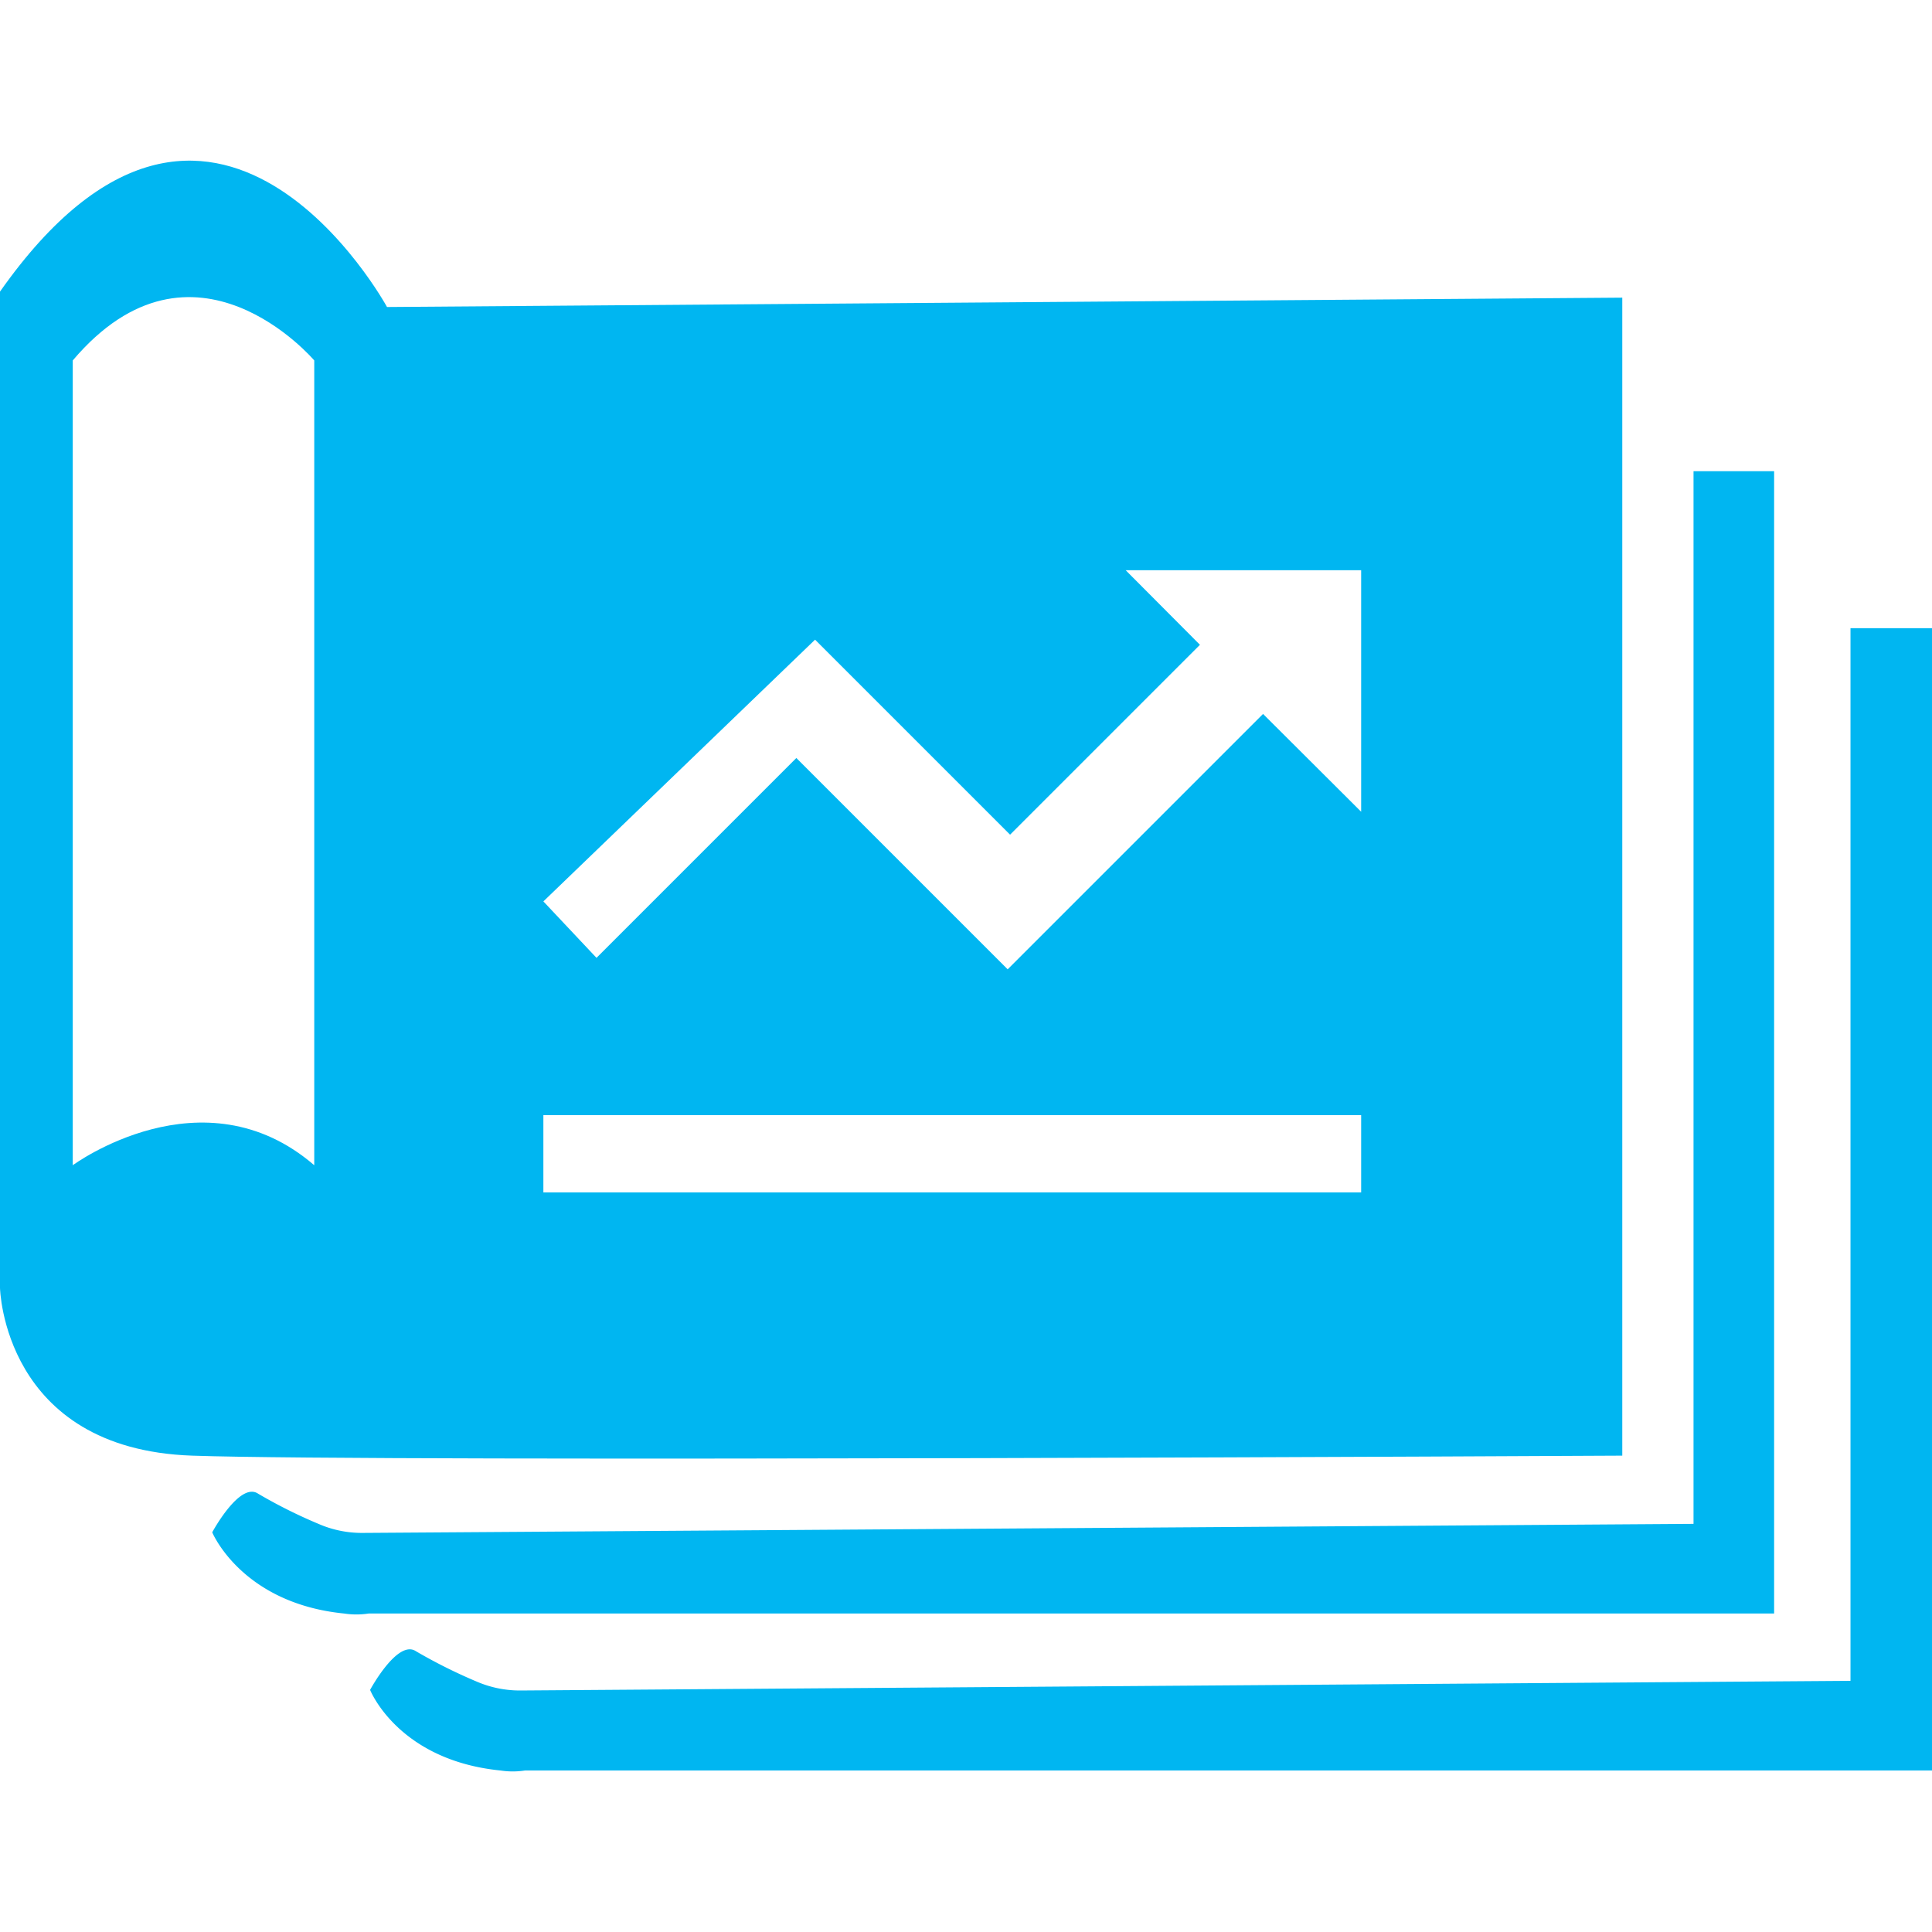 <svg id="Layer_1" data-name="Layer 1" xmlns="http://www.w3.org/2000/svg" viewBox="0 0 64 64"><defs><style>.cls-1{fill:#00b6f1;}</style></defs><path class="cls-1" d="M53.74,48.22V9.86l-40.92.31S7.07-.39,0,9.66v33S.1,48,6.36,48.22,53.74,48.22,53.74,48.22ZM10.41,38.6c-3.69-3.18-8,0-8,0V11.94c4-4.72,8,0,8,0ZM27,21.19l6.46,6.46,6.29-6.29-2.46-2.47h7.8v8l-3.25-3.24-8.46,8.46-7-7-6.62,6.62L18,29.86ZM18,36.94H45.09V39.5H18Z"/><path class="cls-1" d="M58.77,15.61H56.1V50.48L12,50.78a3.59,3.59,0,0,1-1.45-.3,16.6,16.6,0,0,1-2-1c-.61-.41-1.52,1.28-1.52,1.28S8,53.11,11.4,53.45a2.67,2.67,0,0,0,.81,0H58.77Z"/><path class="cls-1" d="M61.3,20.81V55.68L17.23,56a3.62,3.62,0,0,1-1.45-.3,17.4,17.4,0,0,1-2-1c-.61-.41-1.52,1.28-1.52,1.28s.92,2.33,4.32,2.67a2.67,2.67,0,0,0,.81,0H64V20.81Z"/></svg>